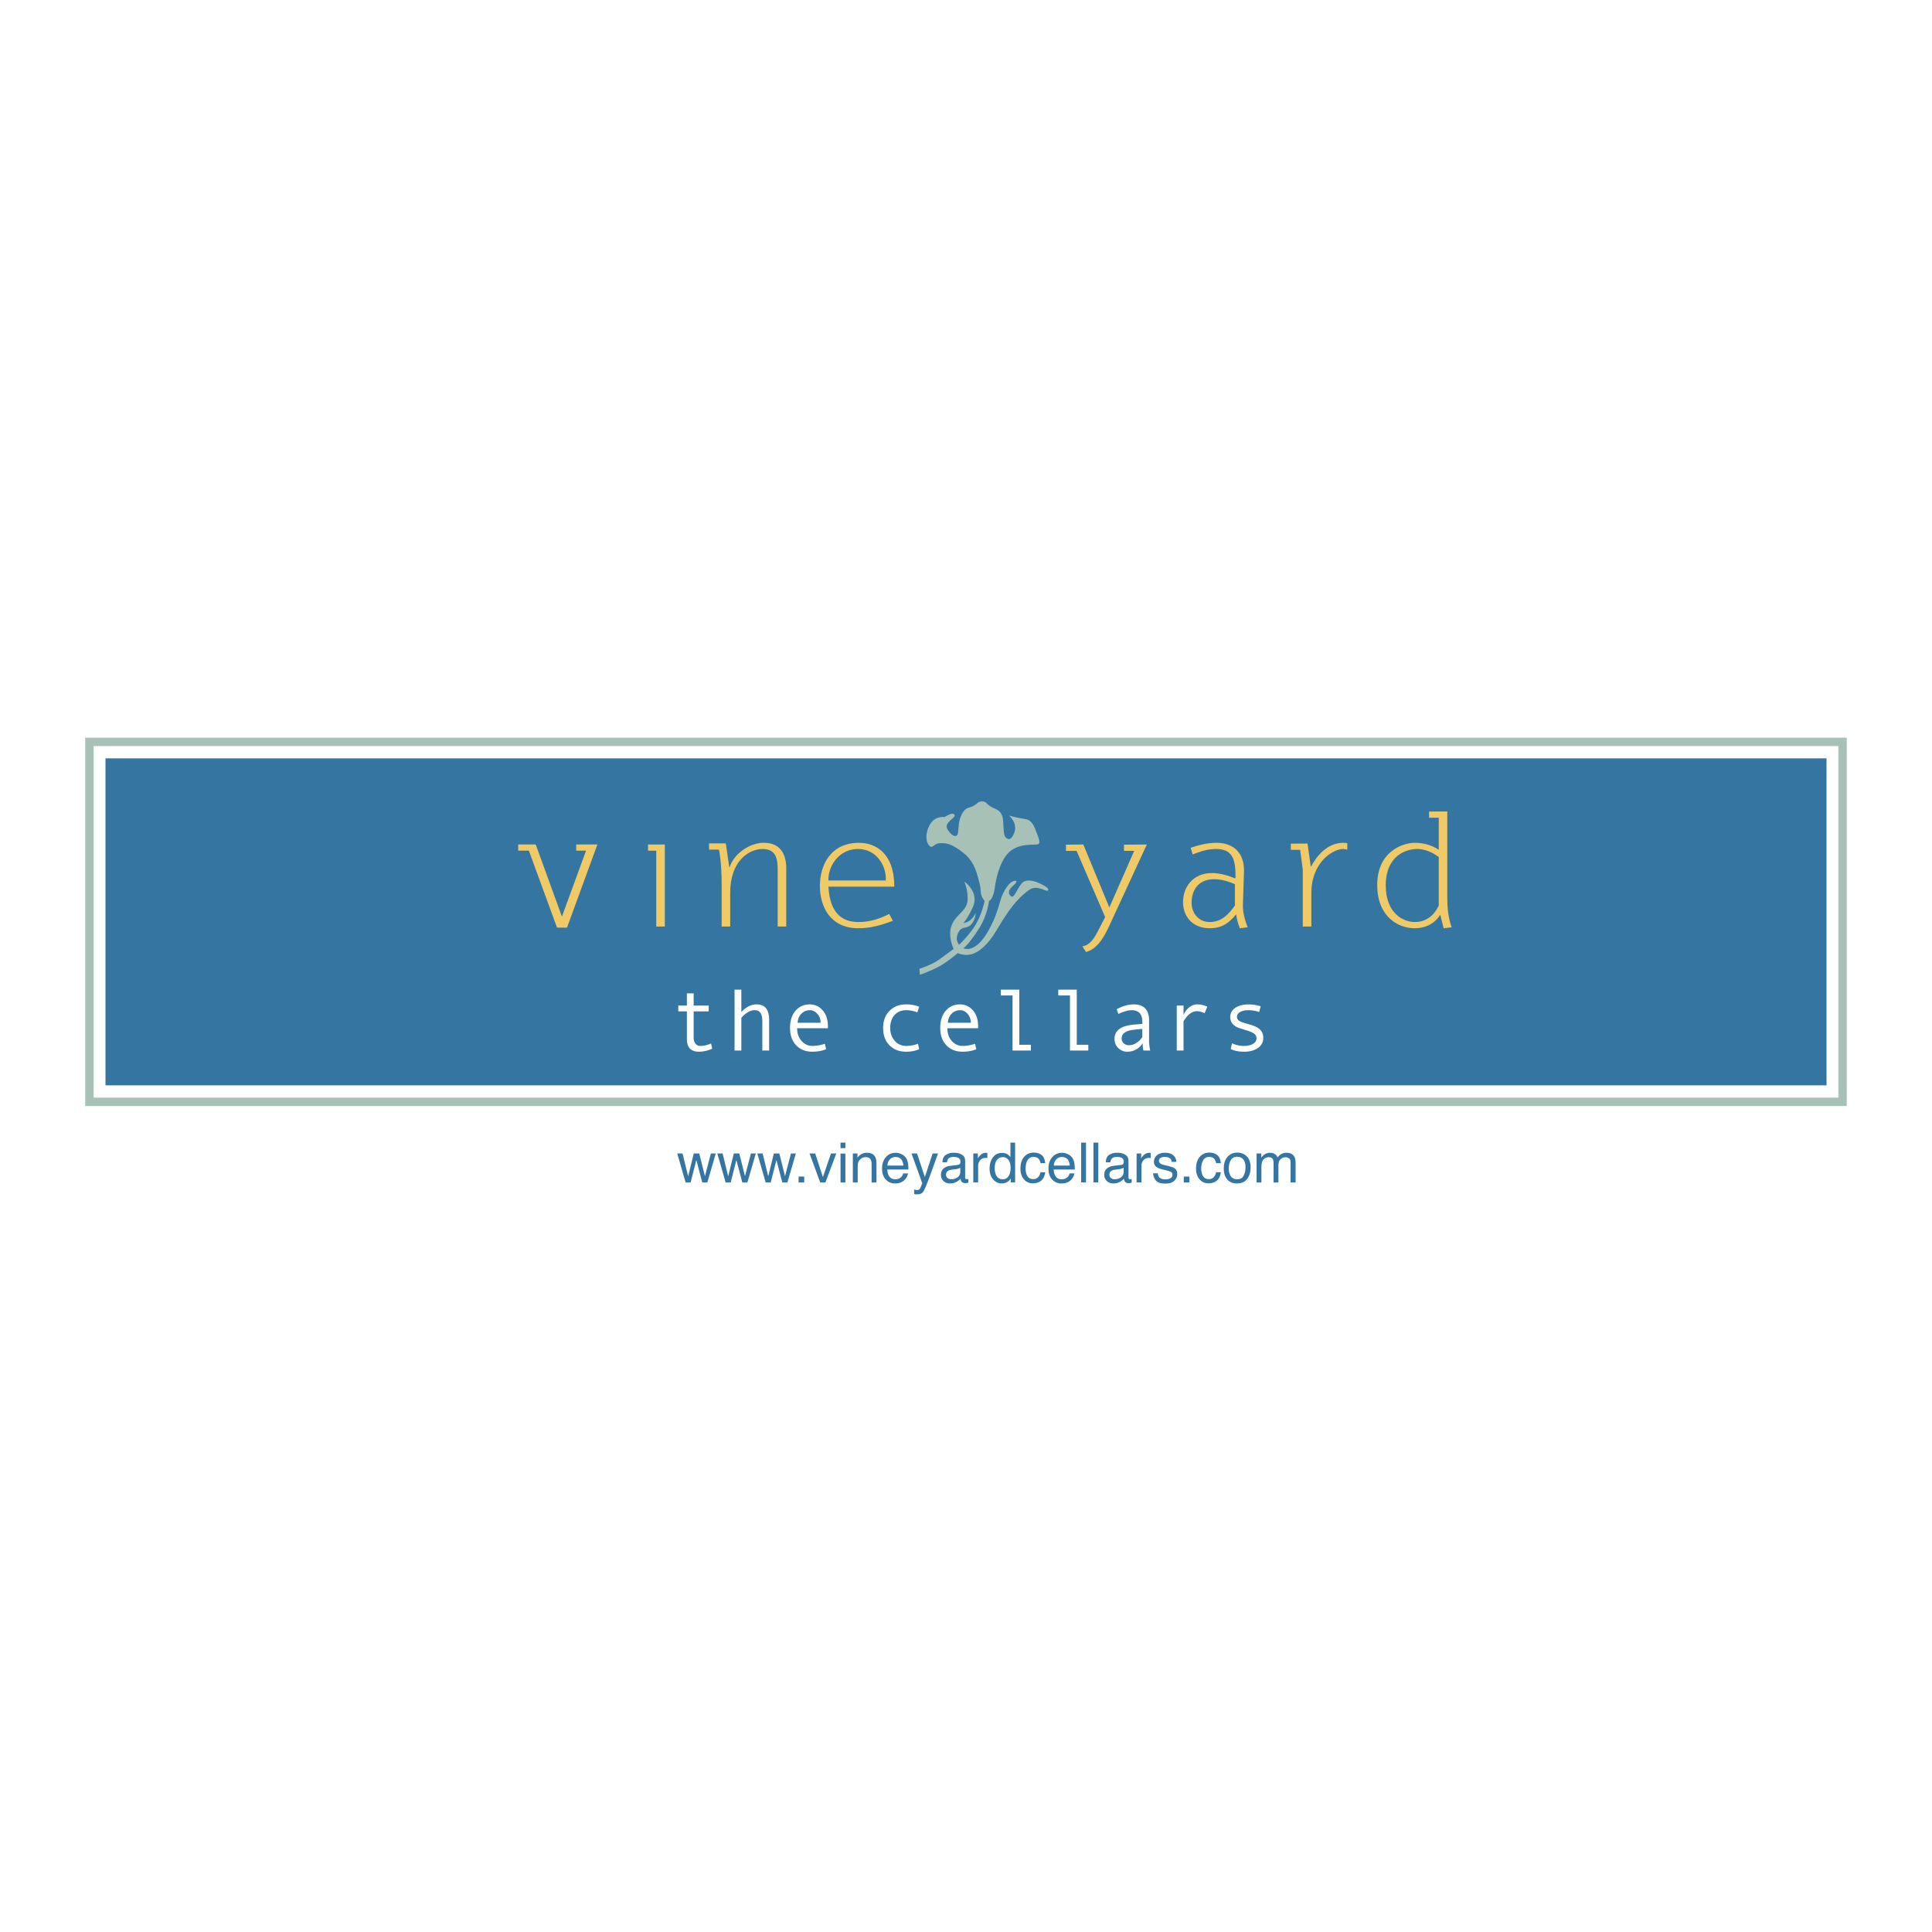 <svg xmlns="http://www.w3.org/2000/svg" width="2500" height="2500" viewBox="0 0 192.756 192.756"><path fill-rule="evenodd" clip-rule="evenodd" fill="#fff" d="M0 0h192.756v192.756H0V0z"/><path fill-rule="evenodd" clip-rule="evenodd" fill="#3475a2" d="M10.525 108.284h171.707V75.662H10.525v32.622z"/><path d="M9.342 109.511h174.072V74.435H9.342v35.076zm174.49.838H8.504V73.596h175.748V110.349h-.42z" fill="#a8c1b7"/><path fill-rule="evenodd" clip-rule="evenodd" fill="#3475a2" d="M68.1 115.081l.555 2.28.563-2.28h.545l.569 2.268.593-2.268h.487l-.841 2.894h-.507l-.59-2.24-.568 2.24h-.503l-.834-2.894h.531zM72.095 115.081l.555 2.28.563-2.28h.545l.568 2.268.595-2.268h.486l-.841 2.894h-.507l-.59-2.24-.568 2.24h-.503l-.834-2.894h.531zM76.09 115.081l.555 2.28.563-2.28h.545l.568 2.268.594-2.268h.487l-.843 2.894h-.507l-.589-2.24-.567 2.24h-.505l-.833-2.894h.532zM79.675 117.975h.563v-.589h-.563v.589zM81.332 115.081l.77 2.357.805-2.357h.531l-1.086 2.894h-.519l-1.065-2.894h.564zM83.861 115.095h.484v2.882h-.484v-2.882zm0-1.096h.484v.551h-.484v-.551zM85.091 115.081h.458v.412c.136-.171.281-.292.435-.366s.323-.112.511-.112c.411 0 .689.143.833.431.079.155.118.382.118.673v1.856h-.484v-1.823a.987.987 0 0 0-.08-.428c-.087-.18-.246-.27-.474-.27a.95.95 0 0 0-.285.035.728.728 0 0 0-.354.238.695.695 0 0 0-.159.296 2.002 2.002 0 0 0-.037.437v1.515h-.484v-2.894h.002zM88.541 116.292a.92.92 0 0 1 .238-.617.728.728 0 0 1 .555-.24c.309 0 .53.117.662.351a1.3 1.3 0 0 1 .136.507h-1.591v-.001zm.82-1.277c-.405 0-.733.145-.982.436-.251.29-.375.667-.375 1.13 0 .472.123.838.373 1.102.249.261.553.392.911.392.146 0 .279-.015.395-.042.215-.052.397-.147.544-.291a1.29 1.29 0 0 0 .239-.315 1.01 1.01 0 0 0 .125-.353h-.478a.854.854 0 0 1-.178.332c-.15.167-.351.25-.604.25-.27 0-.469-.089-.597-.267-.127-.179-.197-.415-.207-.709h2.104c0-.292-.015-.505-.045-.636a1.31 1.31 0 0 0-.191-.512 1.122 1.122 0 0 0-.438-.372 1.319 1.319 0 0 0-.596-.145zM93.049 115.081h.538c-.07.186-.22.609-.456 1.269-.177.497-.324.901-.442 1.216-.281.739-.479 1.189-.594 1.351-.117.164-.314.244-.594.244-.07 0-.121-.003-.158-.008-.036-.005-.082-.017-.137-.031v-.444a1.352 1.352 0 0 0 .284.052c.09 0 .155-.015.199-.046a.403.403 0 0 0 .107-.107c.008-.016.041-.088.097-.222l.121-.297-1.072-2.976h.551l.779 2.354.777-2.355zM94.388 117.202c0-.182.075-.318.223-.402.088-.05.221-.086.396-.108l.297-.036c.089-.009.181-.027.274-.053a.802.802 0 0 0 .229-.101v.394a.663.663 0 0 1-.404.643c-.16.077-.325.116-.497.116a.567.567 0 0 1-.363-.121.398.398 0 0 1-.155-.332zm.401-.883a1.195 1.195 0 0 0-.661.273c-.166.146-.25.356-.25.625 0 .244.084.447.254.611a.917.917 0 0 0 .66.244c.224 0 .429-.047.613-.143.186-.095.328-.207.427-.336a.73.73 0 0 0 .084.267c.076.118.197.18.364.18.068 0 .122-.003.162-.009.039-.006.097-.019.171-.04v-.36c-.03.004-.058.01-.085.013-.027.003-.052.003-.073.003-.066 0-.109-.016-.131-.047a.207.207 0 0 1-.031-.121v-1.663c0-.273-.105-.476-.315-.608-.214-.133-.49-.199-.83-.199-.293 0-.55.069-.773.21-.222.14-.338.389-.346.746h.451a.65.65 0 0 1 .117-.333c.105-.136.286-.204.541-.204.222 0 .39.037.508.112.118.074.177.191.177.356 0 .079-.01.143-.031.185-.04.08-.114.127-.225.142l-.778.096zM97.105 115.081h.457v.496c.039-.096.131-.214.279-.354a.73.73 0 0 1 .559-.205c.023.001.061.004.111.01v.512a.514.514 0 0 0-.078-.012c-.027-.002-.053-.002-.082-.002-.246 0-.434.078-.564.236a.819.819 0 0 0-.197.546v1.666h-.484v-2.893h-.001zM99.242 116.559c0-.364.074-.641.225-.83a.72.72 0 0 1 .59-.281c.217 0 .4.087.547.264.148.178.223.448.223.817 0 .362-.072.641-.215.835a.663.663 0 0 1-.551.291c-.287 0-.494-.105-.625-.314-.129-.211-.194-.472-.194-.782zm.727-1.531c-.398 0-.703.153-.918.463-.211.309-.32.673-.32 1.095 0 .45.119.81.352 1.081.236.271.512.406.834.406.197 0 .375-.039.529-.118.154-.078.289-.205.4-.382v.401h.432v-3.976h-.465v1.448a1.29 1.29 0 0 0-.293-.28 1.033 1.033 0 0 0-.551-.138zM103.912 115.233c.207.157.328.43.371.817h-.473a.891.891 0 0 0-.197-.446c-.104-.117-.266-.177-.494-.177-.311 0-.531.15-.666.455-.086.195-.127.439-.127.728 0 .29.061.536.182.732.121.199.314.299.578.299.203 0 .363-.062.479-.186a.998.998 0 0 0 .246-.503h.473c-.055.384-.191.664-.406.842-.217.177-.492.265-.828.265-.379 0-.68-.137-.904-.414-.225-.276-.336-.622-.336-1.038 0-.509.123-.904.369-1.187.246-.283.561-.425.941-.425.325.001.589.08.792.238zM105.143 116.292a.936.936 0 0 1 .238-.617.727.727 0 0 1 .557-.24c.309 0 .529.117.66.351.07.128.117.296.135.507h-1.59v-.001zm.822-1.277c-.404 0-.732.145-.982.436-.25.29-.377.667-.377 1.13 0 .472.125.838.373 1.102.248.261.553.392.91.392.146 0 .277-.015.395-.042.217-.052.398-.147.545-.291a1.24 1.24 0 0 0 .238-.315 1.01 1.01 0 0 0 .125-.353h-.477a.809.809 0 0 1-.18.332c-.148.167-.35.25-.604.25-.268 0-.467-.089-.596-.267-.129-.179-.199-.415-.205-.709h2.1c0-.292-.014-.505-.043-.636a1.31 1.31 0 0 0-.191-.512 1.108 1.108 0 0 0-.438-.372 1.304 1.304 0 0 0-.593-.145zM107.865 113.999h.485v3.974h-.485v-3.974zM109.094 113.999h.484v3.974h-.484v-3.974zM110.684 117.202a.43.43 0 0 1 .223-.402c.09-.05.221-.086.398-.108l.293-.036c.092-.009.182-.027.275-.053a.811.811 0 0 0 .232-.101v.394a.663.663 0 0 1-.406.643c-.16.077-.326.116-.496.116a.579.579 0 0 1-.367-.121.4.4 0 0 1-.152-.332zm.4-.883a1.192 1.192 0 0 0-.66.273c-.168.146-.25.356-.25.625 0 .244.084.447.256.611.17.163.387.244.658.244.223 0 .426-.047.615-.143.184-.095.326-.207.426-.336a.733.733 0 0 0 .082.267c.076.118.197.18.365.18.068 0 .123-.003.162-.009s.096-.019.17-.04v-.36c-.029.004-.057.01-.086.013-.027.003-.051.003-.072.003-.066 0-.109-.016-.131-.047a.207.207 0 0 1-.031-.121v-1.663c0-.273-.104-.476-.314-.608-.215-.133-.488-.199-.828-.199-.295 0-.553.069-.775.21-.221.14-.336.389-.346.746h.451a.67.67 0 0 1 .115-.333c.107-.136.287-.204.543-.204.219 0 .389.037.506.112.119.074.178.191.178.356 0 .079-.01.143-.031.185-.037.08-.111.127-.225.142l-.778.096zM113.398 115.081h.459v.496c.039-.096.131-.214.279-.354a.73.73 0 0 1 .559-.205c.023.001.059.004.111.01v.512a.514.514 0 0 0-.078-.012c-.025-.002-.053-.002-.08-.002-.248 0-.436.078-.566.236a.831.831 0 0 0-.199.546v1.666h-.484v-2.893h-.001zM115.516 117.065a.704.704 0 0 0 .125.37c.123.154.34.231.645.231a.966.966 0 0 0 .482-.116.38.38 0 0 0 .209-.359.304.304 0 0 0-.166-.28 2.14 2.14 0 0 0-.42-.137l-.391-.097c-.25-.062-.434-.129-.553-.205a.61.61 0 0 1-.316-.546c0-.272.098-.495.297-.663s.467-.254.801-.254c.441 0 .756.128.951.385.123.162.18.337.178.526h-.459a.572.572 0 0 0-.117-.3c-.113-.127-.309-.192-.588-.192-.186 0-.326.034-.422.105a.323.323 0 0 0-.143.276c0 .126.062.227.188.301.074.044.18.084.322.118l.326.08c.352.083.588.166.707.243.189.125.283.321.283.586 0 .258-.098.48-.295.668-.197.188-.496.281-.898.281-.434 0-.74-.098-.92-.294a1.125 1.125 0 0 1-.291-.728h.465v.001zM118.104 117.386h.564v.589h-.564v-.589zM121.434 115.233c.207.157.33.43.369.817h-.471a.891.891 0 0 0-.197-.446c-.104-.117-.268-.177-.494-.177-.311 0-.531.15-.666.455a1.81 1.81 0 0 0-.129.728c0 .29.061.536.184.732.123.199.316.299.578.299.203 0 .363-.062.48-.186a.996.996 0 0 0 .244-.503h.471c-.053.384-.188.664-.404.842-.215.177-.492.265-.828.265-.379 0-.68-.137-.904-.414-.225-.276-.338-.622-.338-1.038 0-.509.125-.904.371-1.187.244-.283.559-.425.941-.425.324.001.589.08.793.238zM123.43 117.654c-.291 0-.504-.104-.639-.31-.131-.203-.197-.461-.197-.769 0-.319.066-.594.197-.819.135-.229.35-.342.643-.342.33 0 .564.134.699.399.086.17.131.389.131.658 0 .3-.061.571-.182.815-.117.245-.336.368-.652.368zm.019-2.658c-.412 0-.742.144-.988.432-.246.286-.365.673-.365 1.158 0 .455.115.815.348 1.084s.545.403.941.403c.475 0 .824-.15 1.049-.456.225-.303.338-.689.338-1.154 0-.481-.127-.846-.383-1.095a1.3 1.3 0 0 0-.94-.372zM125.367 115.081h.471v.412c.115-.143.221-.247.314-.312a.945.945 0 0 1 .545-.166c.232 0 .416.057.557.172.082.064.152.16.217.288.109-.157.236-.27.383-.347.148-.075.312-.113.496-.113.393 0 .658.142.799.421.076.152.113.356.113.612v1.927h-.502v-2.008c0-.194-.049-.325-.148-.398a.583.583 0 0 0-.355-.108.706.706 0 0 0-.498.193c-.139.127-.211.339-.211.639v1.683h-.484v-1.889c0-.197-.023-.34-.07-.429-.072-.136-.211-.203-.412-.203a.707.707 0 0 0-.502.213c-.152.145-.227.401-.227.773v1.534h-.484v-2.894h-.002z"/><path d="M71.055 104.631a3.28 3.28 0 0 1-1.327.298c-.798 0-1.198-.426-1.198-1.275v-2.75h-.857v-.578h.857v-1.221h.676v1.221h1.502v.578h-1.502v2.58c0 .275.061.489.178.64.118.151.28.228.484.228.362 0 .718-.082 1.073-.247l.114.526zM76.736 104.813h-.677v-2.887c0-.4-.063-.69-.189-.87-.128-.18-.325-.271-.595-.271-.408 0-.845.254-1.311.759v3.269h-.676v-6.074h.676v2.229c.479-.505.985-.759 1.518-.759.836 0 1.254.509 1.254 1.526v3.078zM79.578 102.041c.026-.373.152-.675.38-.906.227-.231.513-.349.859-.349.269 0 .513.121.728.363.219.24.327.54.327.892h-2.294zm3.021.333c0-.654-.175-1.18-.521-1.574a1.655 1.655 0 0 0-1.292-.591c-.58 0-1.052.212-1.417.638-.366.424-.548.991-.548 1.705 0 .727.203 1.306.61 1.733.406.43.941.644 1.604.644.526 0 .989-.083 1.382-.248l-.115-.545a3.99 3.99 0 0 1-1.255.215c-.426 0-.785-.166-1.078-.498-.292-.335-.438-.756-.438-1.268H82.6v-.211h-.001zM91.707 104.681a3.25 3.25 0 0 1-1.283.248c-.706 0-1.265-.216-1.686-.646-.419-.429-.629-1.002-.629-1.715s.213-1.285.638-1.714c.423-.431.98-.646 1.671-.646.451 0 .88.077 1.289.231l-.177.561c-.408-.143-.776-.214-1.104-.214-.495 0-.886.16-1.174.482-.29.318-.434.754-.434 1.303 0 .501.149.924.447 1.267.296.343.683.513 1.16.513a3.47 3.47 0 0 0 1.167-.215l.115.545zM94.566 102.041c.025-.373.152-.675.38-.906.226-.231.513-.349.859-.349.269 0 .511.121.728.363.216.24.326.54.326.892h-2.293zm3.02.333c0-.654-.174-1.18-.521-1.574a1.65 1.65 0 0 0-1.293-.591c-.579 0-1.052.212-1.417.638-.364.424-.547.991-.547 1.705 0 .727.203 1.306.609 1.733.408.43.941.644 1.606.644.526 0 .988-.083 1.382-.248l-.117-.545a3.97 3.97 0 0 1-1.255.215c-.426 0-.783-.166-1.076-.498-.292-.335-.439-.756-.439-1.268h3.07v-.211h-.002zM102.854 104.813h-1.833v-5.496H99.85v-.578h1.847v5.497h1.157v.577zM108.582 104.813h-1.83v-5.496h-1.17v-.578h1.848v5.497h1.152v.577zM113.352 104.069a1.323 1.323 0 0 1-.703.216.768.768 0 0 1-.533-.187.634.634 0 0 1-.209-.493c0-.224.08-.401.244-.533.164-.129.357-.218.58-.267.225-.049.639-.099 1.236-.155v.825a2.026 2.026 0 0 1-.615.594zm1.293-.3v-1.934c0-1.084-.51-1.626-1.531-1.626-.525 0-1.092.158-1.703.479l.176.479c.186-.104.408-.192.668-.268a2.35 2.35 0 0 1 .641-.113c.715 0 1.072.386 1.072 1.155v.214l-.75.062a4.63 4.63 0 0 0-.873.141c-.248.067-.453.16-.625.276a1.2 1.2 0 0 0-.391.431 1.26 1.26 0 0 0-.133.587c0 .377.127.682.379.92.254.237.545.357.875.357.656 0 1.172-.28 1.553-.842 0 .303.025.544.082.727h.676a4.281 4.281 0 0 1-.116-1.045zM120.455 100.44l-.27.644c-.295-.131-.551-.197-.764-.197-.197 0-.391.057-.58.171a1.837 1.837 0 0 0-.521.492c-.16.213-.24.332-.24.357v2.906h-.676v-4.488h.676v.908c.357-.683.822-1.024 1.393-1.024.339 0 .666.077.982.231zM125.627 100.968a3.44 3.44 0 0 0-1.047-.182c-.359 0-.643.062-.852.182-.211.121-.314.281-.314.483 0 .128.049.24.145.335.096.096.289.185.576.268l.633.188c.291.082.529.183.715.299.186.117.324.259.416.422.094.168.139.358.139.578 0 .428-.178.768-.533 1.015-.355.249-.809.374-1.359.374-.549 0-1-.089-1.355-.264l.125-.578c.375.175.773.264 1.199.264.369 0 .67-.069.902-.208.23-.138.346-.32.346-.55 0-.154-.057-.292-.172-.413s-.385-.248-.812-.379l-.758-.237a1.66 1.66 0 0 1-.451-.236 1.035 1.035 0 0 1-.32-.371 1.035 1.035 0 0 1-.109-.481c0-.391.168-.698.504-.924.336-.227.781-.342 1.338-.342.357 0 .756.06 1.193.183l-.149.574z" fill-rule="evenodd" clip-rule="evenodd" fill="#fff"/><path d="M92.729 84.387c-.337-.337-.494-1.194.081-2.173.499-.846 1.438-.696 1.438-.696s.819-.56.987-.224c.168.339-1.175.756-.67 1.507.506.749.925.749 1.006.33.082-.418.01-1.343.5-2.085.358-.542.652-.405 1.071-.656.42-.249.434-.432.854-.432s.422.259.84.508.871.277 1.127.866c.256.585.039 1.881.375 2.218.338.337.609.143.838-.419.418-1-.5-1.755-.5-1.755s1 .257 1.586.338c.588.081.838.5 1.086 1.168.252.668.5 1.168.252 1.336-.252.169-2.115-.265-3.182 1.088-.717.914-1.055 2.375-1.166 3.26-.152 1.188-.588 1.337-.588 1.337s-.129 1.393-1 2.755c-1.013 1.583-1.535 1.947-1.535 1.947s1.164.635 2.504-1.788c1.336-2.424.895-3.131 1.955-4.5.473-.604 1.084-.529.693-.141-.297.291-.902.713-.465 1.199.432.479.744-1.218 1.441-1.464.582-.204 1.33.134 1.834.406.506.272.598.455.416.549-.188.092-1.061-.604-1.801-.094-.736.511-1.699 1.341-3.18 3.877-1.479 2.532-2.672 2.623-3.135 2.623-.461 0-.832-.183-.832-.183s-.924.792-1.707 1.251c-.781.456-2.076.915-2.076.915l-.042-.597s1.249-.413 1.892-.874c.641-.464 1.521-1.109 1.521-1.109s-.641-1.289-.185-2.397c.457-1.108 1.526-1.374 1.578-2.524.047-1.016-.338-1.806-.338-1.806 0 .001 1.582 1.055.832 2.623-.56 1.171-.919 1.522-.919 1.522s.461-.048.782-.37c.321-.319.461-.644.461-.644s-.047.699-.461 1.155c-.413.458-.837.176-1.152.597-.144.196-.385.665-.256 1.023.144.397.207.407.207.407s.966-.948 1.522-1.806c.754-1.16 1.016-2.574 1.016-2.574s-.338-.353-.375-.841c-.023-.282-.045-.675-.18-1.094s-.32-1.892-1.564-2.86c-1.244-.964-1.658-.964-2.306-.964-.644-.001-.742.603-1.08.265z" fill-rule="evenodd" clip-rule="evenodd" fill="#a8c1b7"/><path fill-rule="evenodd" clip-rule="evenodd" fill="#efca66" d="M65.474 84.874h-.819v-.619h1.674v8.185h-.855v-7.566zM82.653 87.844c-.054-1.438 1.071-3.141 2.941-3.141 1.89 0 2.871 1.733 2.779 3.141h-5.72zm6.064 3.343c-.908.465-1.941.805-3.032.805-1.471 0-2.869-.651-3.032-3.529h6.572c0-3.388-1.904-4.376-3.522-4.376-2.832 0-3.903 2.228-3.903 4.301s1.034 4.225 3.848 4.225c1.235 0 2.325-.325 3.434-.745l-.365-.681zM123.207 90.337c-.582.834-1.309 1.654-2.506 1.654-1.217 0-1.814-1.005-1.814-1.917 0-1.208.635-2.353 2.232-2.353.764 0 1.488.233 2.088.495v2.121zm1.272 2.18c-.256-.68-.49-1.423-.473-2.211.035-1.115.074-2.228.107-3.341.055-1.827-.998-2.878-2.758-2.878-.91 0-1.727.215-2.562.495l.201.667c.762-.296 1.471-.544 2.307-.544 1.578 0 2.016.867 1.961 2.94-.672-.276-1.562-.542-2.342-.542-1.854 0-2.889 1.348-2.889 2.909 0 1.378.908 2.6 2.67 2.6 1.252 0 1.963-.573 2.633-1.394.053.465.182.945.363 1.394l.782-.095zM59.154 84.255l.003-.003h-1.671v.618h.984l-2.406 6.58-2.615-7.195h-.076l.002-.003h-1.673v.618h1.063l2.807 7.677h.998l3.033-8.292h-.449zM112.139 84.273v.619h1.02l-2.48 5.645-2.596-6.281-1.729.018v.62h1.059l2.848 6.603-.725 1.408c-.305.58-.742 1.403-1.551 1.51l.367.569c1.326-.351 2.021-1.958 2.473-2.944l3.596-7.783-2.282.016zM76.212 84.085c-1.525 0-3.049 1.205-3.412 2.429h-.039l-.345-2.353h-.018l.017-.016h-1.672v.62h.985l.004-.003c.218 1.192.268 2.384.268 3.577v4.102h.854v-3.375c0-3.186 1.868-4.362 3.25-4.362 1.487 0 1.487 1.301 1.487 2.244v5.493h.854v-5.834c.001-1.239-.489-2.522-2.233-2.522zM134.064 84.085c-1.652 0-2.652 1.267-3.285 2.398l-.326-2.311.004-.001h-.004l-.002-.01-1.666.01v.618h.932l.262 1.989v5.663h.855v-3.326c0-3.11 2.178-4.411 3.158-4.411.164 0 .303.028.428.068v-.647c-.115-.019-.225-.04-.356-.04zM144.396 89.561V80.96l-1.816.008v.618h.965v3.196c-.656-.448-1.508-.696-2.361-.696-1.326 0-3.777.927-3.777 4.208 0 3.186 2.105 4.317 3.725 4.317 1.123 0 2.049-.496 2.557-1.346l.348 1.346.797-.094c-.346-.96-.438-1.95-.438-2.956zm-.851.789c-.402.882-1.184 1.641-2.398 1.641-1.088 0-2.889-.82-2.889-3.652 0-3.001 2.053-3.636 3.143-3.636.799 0 1.545.356 2.145.806v4.841h-.001z"/></svg>